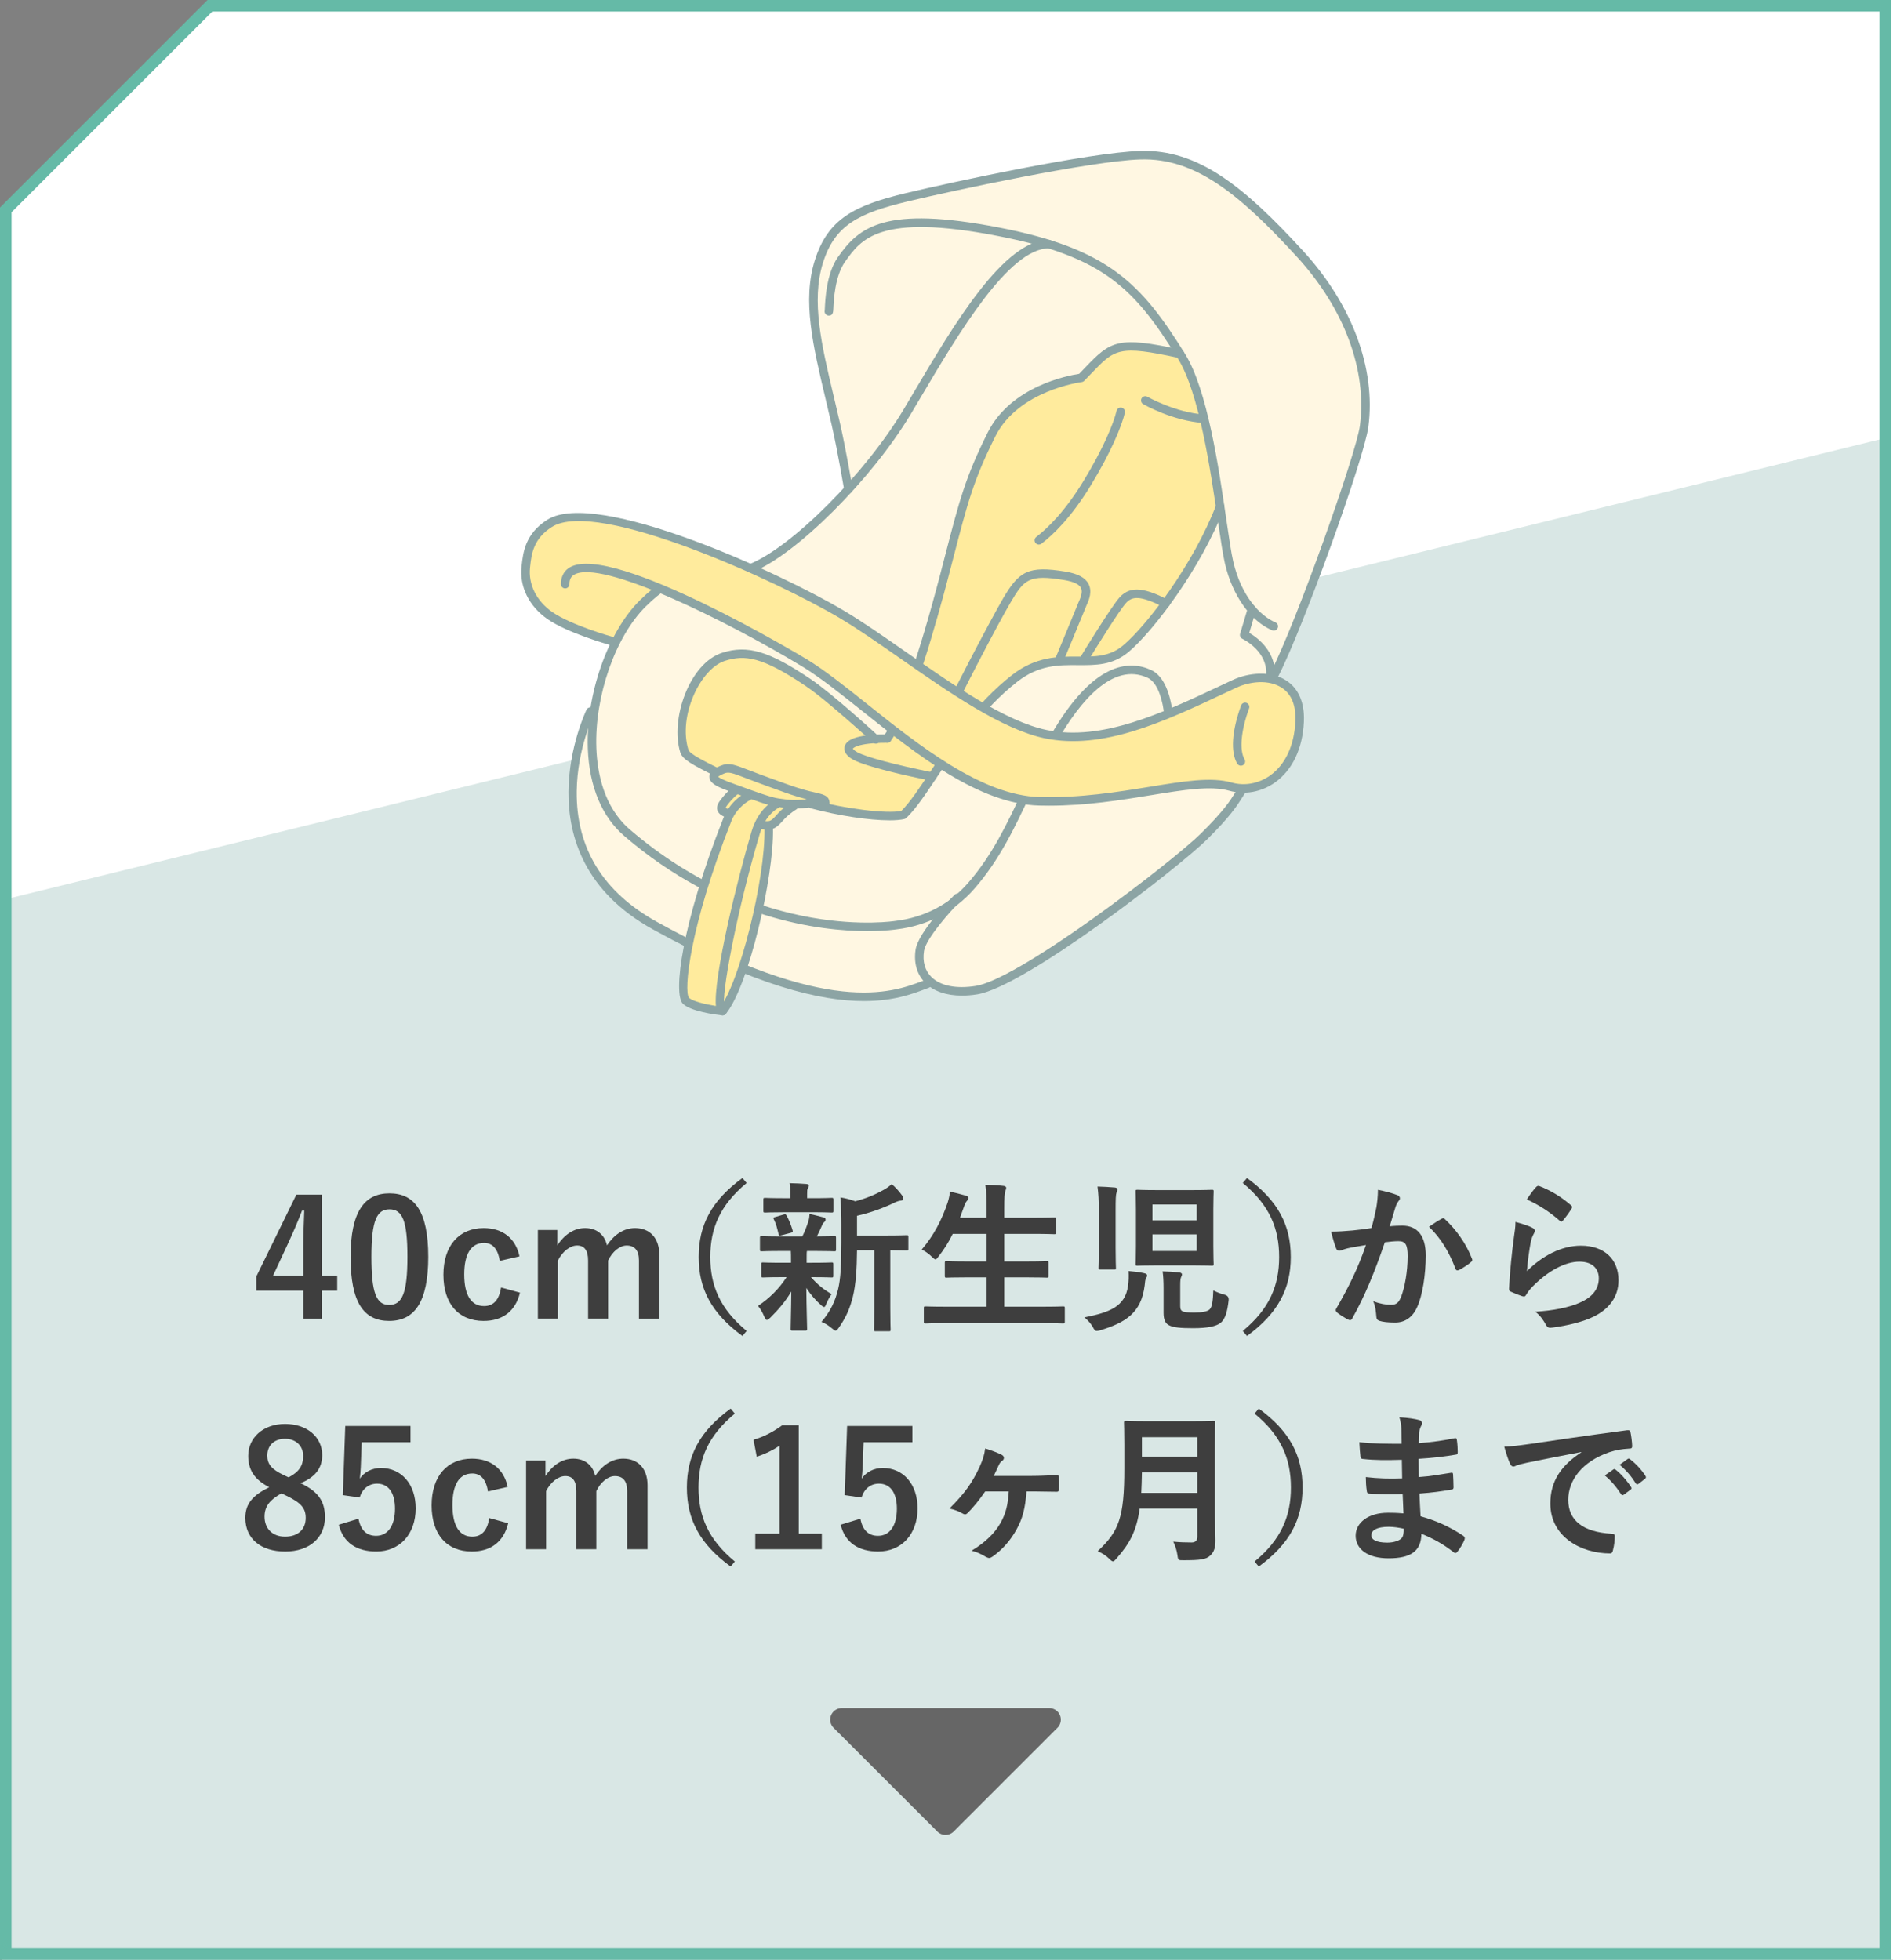 <?xml version="1.0" encoding="UTF-8"?><svg id="_レイヤー_2" xmlns="http://www.w3.org/2000/svg" viewBox="0 0 164.172 170"><rect x="0" y="0" width="164.172" height="170" fill="#808080" stroke="none"/><defs><style>.cls-1{fill:#ffeb9d;}.cls-2{fill:#fff7e2;}.cls-3{fill:#65baa7;}.cls-4{fill:#3e3e3e;}.cls-5{fill:#8ca4a4;}.cls-6{fill:#fff;}.cls-7{fill:#d9e7e5;}.cls-8{fill:#666;stroke:#666;stroke-linecap:round;stroke-linejoin:round;stroke-width:2px;}</style></defs><g id="btn---off"><polygon class="cls-6" points=".672 169.5 .672 18.207 18.379 .5 163.672 .5 163.672 169.5 .672 169.5"/><path class="cls-6" d="M163.172,1v168H1.172V18.414L18.586,1h144.586M164.172,0H18.172C11.142,7.029,7.201,10.971.172,18v152h164V0h0Z"/><polygon class="cls-7" points="163.5 170 .5 170 .5 78 163.5 38 163.5 170"/><path class="cls-4" d="M27.915,110.646h1.331v1.316h-1.331v2.423h-1.611v-2.423h-4.076v-1.232l3.475-7.102h2.213v7.018ZM26.304,108.292c0-1.135.042-2.199.084-3.278h-.195c-.351.924-.757,1.863-1.191,2.802l-1.316,2.83h2.619v-2.354Z"/><path class="cls-4" d="M37.142,109.006c0,3.964-1.205,5.575-3.39,5.575-2.199,0-3.348-1.583-3.348-5.547s1.218-5.519,3.375-5.519,3.362,1.541,3.362,5.491ZM32.211,109.021c0,3.151.435,4.174,1.541,4.174,1.135,0,1.583-1.037,1.583-4.174s-.435-4.118-1.556-4.118c-1.092,0-1.568.952-1.568,4.118Z"/><path class="cls-4" d="M43.343,109.371c-.168-1.064-.645-1.555-1.359-1.555-1.134,0-1.723.966-1.723,2.731,0,1.779.589,2.746,1.723,2.746.827,0,1.303-.546,1.471-1.611l1.64.448c-.379,1.597-1.499,2.452-3.152,2.452-2.185,0-3.487-1.499-3.487-4.006s1.345-4.048,3.487-4.048c1.653,0,2.773.882,3.11,2.451l-1.709.392Z"/><path class="cls-4" d="M48.325,108.04c.603-.925,1.429-1.513,2.423-1.513,1.022,0,1.695.602,1.892,1.499.603-.911,1.442-1.499,2.438-1.499,1.246,0,2.101.826,2.101,2.311v5.547h-1.765v-5.057c0-.869-.378-1.289-1.064-1.289-.603,0-1.247.532-1.611,1.303v5.042h-1.736v-5.057c0-.882-.337-1.289-.953-1.289-.603,0-1.274.518-1.667,1.303v5.042h-1.736v-7.69h1.681v1.345Z"/><path class="cls-4" d="M64.753,102.619c-2.325,1.919-3.152,3.95-3.152,6.415s.827,4.497,3.152,6.416l-.364.435c-2.689-1.961-3.796-4.09-3.796-6.85s1.106-4.889,3.796-6.85l.364.435Z"/><path class="cls-4" d="M67.771,108.516c-1.232,0-1.639.028-1.723.028-.126,0-.14-.014-.14-.154v-1.009c0-.14.014-.154.14-.154.084,0,.49.028,1.723.028h1.808c.224-.434.392-.896.532-1.331.069-.21.084-.378.098-.616.462.084.812.196,1.219.294.14.042.168.098.168.196,0,.084-.028.14-.112.21s-.14.154-.21.322c-.154.35-.266.602-.434.924.966,0,1.372-.028,1.513-.028.14,0,.153.014.153.154v1.009c0,.14-.014.154-.153.154-.084,0-.505-.028-1.724-.028h-.644c-.028.098-.028.28-.028.771v.252h.477c1.19,0,1.597-.028,1.681-.028.14,0,.154.014.154.154v.994c0,.14-.015.154-.154.154-.084,0-.49-.028-1.681-.028h-.099c.532.617,1.135,1.107,1.793,1.471-.154.21-.294.434-.49.896-.056.14-.098.224-.168.224-.056,0-.154-.056-.294-.196-.435-.378-.854-.854-1.247-1.457.015,1.947.07,3.054.07,3.544,0,.14-.014.154-.168.154h-1.106c-.141,0-.154-.014-.154-.154,0-.462.042-1.484.056-3.235-.504.854-1.078,1.526-1.82,2.269-.141.126-.225.196-.295.196-.098,0-.153-.098-.224-.28-.154-.364-.351-.701-.547-.938.995-.659,1.821-1.485,2.479-2.494h-.35c-1.205,0-1.611.028-1.695.028-.14,0-.154-.014-.154-.154v-.994c0-.141.015-.154.154-.154.084,0,.49.028,1.695.028h.729v-.252c0-.322,0-.561-.015-.771h-.812ZM68.009,105.154c-1.162,0-1.568.028-1.652.028-.141,0-.154-.014-.154-.154v-.967c0-.14.014-.154.154-.154.084,0,.49.028,1.652.028h.547v-.378c0-.322-.015-.63-.085-.925.505.014.953.028,1.457.07.141.014.225.056.225.126,0,.084-.042.154-.084.238-.07.126-.07.238-.07.504v.364h.477c1.162,0,1.555-.028,1.639-.028.154,0,.168.014.168.154v.967c0,.14-.014.154-.168.154-.084,0-.477-.028-1.639-.028h-2.466ZM67.799,107.144c-.182.056-.238.042-.28-.112-.112-.448-.196-.84-.393-1.232-.084-.154-.069-.196.127-.238l.714-.21c.168-.042.196-.014.252.098.225.393.393.841.519,1.261.042.14.014.182-.14.224l-.799.21ZM74.326,108.446c-.014,1.625-.098,2.969-.364,4.048-.224.883-.518,1.667-1.204,2.662-.126.168-.196.266-.295.266-.069,0-.153-.07-.308-.196-.294-.252-.616-.448-.91-.56.798-.953,1.19-1.793,1.442-2.844.21-.868.28-2.031.28-4.034v-1.527c0-.826-.015-1.569-.084-2.395.49.084.868.182,1.288.336.938-.238,1.779-.602,2.424-.966.308-.168.519-.322.742-.519.322.267.645.63.91.995.07.098.099.182.099.266s-.084.154-.21.168c-.154.014-.309.056-.547.168-.924.448-2.031.869-3.264,1.148v1.709h2.396c1.358,0,1.821-.028,1.905-.028.14,0,.153.014.153.154v1.023c0,.14-.014.154-.153.154-.07,0-.448-.014-1.415-.028v4.931c0,1.316.028,1.863.028,1.933,0,.154-.015.168-.141.168h-1.148c-.14,0-.154-.014-.154-.168,0-.07.028-.616.028-1.933v-4.931h-1.499Z"/><path class="cls-4" d="M82.051,114.777c-1.274,0-1.694.028-1.778.028-.141,0-.154-.014-.154-.154v-1.177c0-.14.014-.154.154-.154.084,0,.504.028,1.778.028h3.516v-2.549h-1.54c-1.373,0-1.85.028-1.934.028-.14,0-.154-.014-.154-.154v-1.135c0-.126.015-.14.154-.14.084,0,.561.028,1.934.028h1.54v-2.396h-2.941c-.336.687-.742,1.345-1.232,1.961-.126.168-.182.252-.267.252-.069,0-.153-.084-.308-.224-.267-.266-.616-.504-.883-.63,1.037-1.205,1.737-2.549,2.256-4.09.098-.308.168-.645.195-.924.463.084.967.224,1.359.336.154.042.252.112.252.21,0,.07-.042.14-.14.252-.085.084-.169.238-.267.532l-.336.925h2.311v-.729c0-.995-.014-1.429-.111-2.129.546.014,1.12.042,1.583.098.14.014.224.084.224.154,0,.098-.028.182-.07.28-.069.182-.098.533-.098,1.555v.771h2.409c1.373,0,1.835-.028,1.919-.028.154,0,.168.014.168.154v1.148c0,.14-.014.154-.168.154-.084,0-.546-.028-1.919-.028h-2.409v2.396h1.751c1.373,0,1.849-.028,1.933-.028.141,0,.154.014.154.14v1.135c0,.14-.014.154-.154.154-.084,0-.56-.028-1.933-.028h-1.751v2.549h3.319c1.261,0,1.695-.028,1.779-.028.14,0,.154.014.154.154v1.177c0,.14-.015.154-.154.154-.084,0-.519-.028-1.779-.028h-8.362Z"/><path class="cls-4" d="M97.83,111.542c.056-.42.07-.854.042-1.289.477.042.967.098,1.331.182.195.042.279.098.279.196,0,.112-.056.196-.084.238-.098.168-.084.309-.126.631-.294,2.395-1.667,3.222-3.852,3.894-.141.042-.252.056-.309.056-.14,0-.21-.098-.35-.364-.196-.336-.435-.575-.715-.812,2.199-.435,3.53-.938,3.782-2.731ZM95.295,105.042c0-.994-.028-1.429-.112-2.115.519.014,1.022.042,1.513.084.14.014.21.084.21.154,0,.098-.042.182-.07.28-.069.182-.084.532-.084,1.555v3.25c0,1.106.028,1.653.028,1.723,0,.141-.014.154-.168.154h-1.19c-.141,0-.154-.014-.154-.154,0-.084.028-.616.028-1.723v-3.208ZM103.335,103.235c1.247,0,1.681-.028,1.765-.028.141,0,.154.014.154.154,0,.084-.028.546-.028,1.541v3.193c0,.995.028,1.457.028,1.541,0,.14-.014.154-.154.154-.084,0-.518-.028-1.765-.028h-2.928c-1.247,0-1.681.028-1.765.028-.141,0-.154-.014-.154-.154,0-.098.028-.546.028-1.541v-3.193c0-.995-.028-1.457-.028-1.541,0-.14.014-.154.154-.154.084,0,.518.028,1.765.028h2.928ZM99.945,105.855h3.838v-1.373h-3.838v1.373ZM103.783,107.073h-3.838v1.443h3.838v-1.443ZM102.354,113.279c0,.322.084.42.252.49.154.056.435.084.952.084.715,0,1.163-.084,1.359-.28.224-.224.28-.854.308-1.639.322.168.658.294.995.378q.364.098.336.462c-.112,1.037-.309,1.667-.715,1.989-.378.28-1.078.448-2.367.448-1.078,0-1.751-.056-2.115-.266-.266-.14-.448-.435-.448-1.051v-2.171c0-.532-.027-1.064-.084-1.442.505.014.98.042,1.471.098.112.014.211.084.211.154,0,.098-.042.182-.084.266-.042.112-.07.252-.07.701v1.779Z"/><path class="cls-4" d="M108.146,102.185c2.689,1.961,3.797,4.09,3.797,6.85s-1.107,4.889-3.797,6.85l-.364-.435c2.326-1.919,3.152-3.95,3.152-6.416s-.826-4.496-3.152-6.415l.364-.435Z"/><path class="cls-4" d="M119.362,104.762c.07-.42.14-.967.14-1.555.729.154,1.121.252,1.682.462.14.042.224.154.224.28,0,.07-.028.14-.098.21-.141.182-.21.336-.28.532-.183.575-.322,1.093-.505,1.681.379-.042.799-.056,1.093-.056,1.317,0,2.031.896,2.031,2.591,0,1.653-.28,3.488-.756,4.497-.406.896-1.079,1.317-1.892,1.317-.672,0-1.078-.056-1.387-.154-.168-.056-.252-.182-.252-.392-.042-.448-.07-.84-.267-1.303.631.238,1.107.308,1.541.308.463,0,.673-.168.896-.742.294-.785.547-2.115.547-3.474,0-.995-.183-1.303-.799-1.303-.336,0-.771.042-1.177.098-.925,2.689-1.723,4.623-2.815,6.583-.084.182-.196.21-.364.126-.252-.126-.799-.462-.967-.616-.069-.07-.111-.126-.111-.21,0-.042.014-.098.056-.154,1.12-1.947,1.849-3.432,2.563-5.491-.547.084-.995.168-1.373.238-.364.07-.588.154-.771.224-.196.07-.364.042-.448-.182-.126-.322-.28-.826-.434-1.443.616,0,1.232-.042,1.849-.098.588-.056,1.106-.126,1.653-.21.224-.799.321-1.289.42-1.765ZM125.063,105.701c.098-.056.168-.028.266.07.953.896,1.808,2.059,2.325,3.404.057.126.042.196-.056.28-.238.224-.771.561-1.051.701-.14.07-.28.056-.322-.112-.56-1.471-1.288-2.675-2.297-3.628.351-.238.757-.519,1.135-.714Z"/><path class="cls-4" d="M132.886,106.499c.154.07.225.154.225.266,0,.07-.028.14-.07.21-.126.224-.225.476-.28.742-.14.714-.28,1.751-.336,2.549,1.288-1.303,2.97-2.213,4.679-2.213,2.045,0,3.264,1.191,3.264,2.998,0,1.526-.911,2.535-2.115,3.138-.938.476-2.382.812-3.586.966-.309.042-.435.028-.561-.182-.266-.476-.519-.854-.952-1.19,1.568-.098,2.913-.364,3.852-.785,1.135-.49,1.653-1.219,1.653-2.115,0-.756-.477-1.443-1.681-1.443-1.233,0-2.718.799-4.034,2.129-.253.252-.435.49-.603.771-.084.14-.141.14-.322.098-.322-.112-.658-.238-.952-.378-.141-.056-.196-.084-.196-.28.084-1.625.266-3.278.434-4.524.057-.42.126-.784.126-1.261.547.154,1.135.322,1.457.504ZM133.236,102.955c.07-.07.154-.112.266-.07,1.037.406,1.905.938,2.746,1.667.069.056.098.098.098.154,0,.042-.028.098-.07.168-.182.294-.476.701-.714.98-.057.07-.112.112-.154.112-.056,0-.098-.028-.168-.098-.784-.686-1.723-1.331-2.829-1.821.336-.504.602-.869.826-1.093Z"/><path class="cls-4" d="M28.182,131.612c0,1.779-1.358,2.97-3.446,2.97-2.114,0-3.459-1.107-3.459-2.914,0-1.233.644-1.961,2.072-2.662-1.33-.686-1.82-1.541-1.82-2.731,0-1.541,1.274-2.759,3.193-2.759,1.891,0,3.222,1.121,3.222,2.703,0,1.149-.616,1.919-1.877,2.437,1.541.729,2.115,1.569,2.115,2.956ZM24.414,129.539c-.995.546-1.472,1.121-1.472,2.017,0,1.037.687,1.737,1.779,1.737,1.106,0,1.793-.617,1.793-1.625,0-.841-.406-1.317-1.695-1.933l-.405-.196ZM25.03,128.152c.938-.49,1.261-1.037,1.261-1.863,0-.911-.673-1.485-1.569-1.485-.91,0-1.541.546-1.541,1.457,0,.729.351,1.191,1.457,1.709l.393.182Z"/><path class="cls-4" d="M35.602,125.098h-4.23l-.084,2.157c-.015.322-.042.701-.084,1.009.378-.561,1.036-.925,1.835-.925,1.765,0,3.012,1.387,3.012,3.502,0,2.255-1.401,3.74-3.418,3.74-1.681,0-2.872-.756-3.25-2.325l1.709-.519c.196,1.037.742,1.485,1.526,1.485,1.009,0,1.64-.868,1.64-2.354,0-1.387-.574-2.171-1.555-2.171-.715,0-1.275.434-1.514,1.205l-1.456-.21.21-5.996h5.659v1.401Z"/><path class="cls-4" d="M42.32,129.371c-.168-1.064-.645-1.555-1.358-1.555-1.135,0-1.723.966-1.723,2.731,0,1.779.588,2.746,1.723,2.746.826,0,1.303-.546,1.471-1.611l1.639.448c-.378,1.597-1.499,2.452-3.151,2.452-2.186,0-3.488-1.499-3.488-4.006s1.345-4.048,3.488-4.048c1.652,0,2.773.882,3.109,2.451l-1.709.392Z"/><path class="cls-4" d="M47.303,128.04c.603-.925,1.429-1.513,2.424-1.513,1.022,0,1.694.602,1.891,1.499.603-.911,1.443-1.499,2.438-1.499,1.247,0,2.102.826,2.102,2.311v5.547h-1.766v-5.057c0-.869-.378-1.289-1.064-1.289-.603,0-1.246.532-1.61,1.303v5.042h-1.737v-5.057c0-.882-.336-1.289-.952-1.289-.603,0-1.275.518-1.667,1.303v5.042h-1.737v-7.69h1.681v1.345Z"/><path class="cls-4" d="M63.73,122.619c-2.325,1.919-3.151,3.95-3.151,6.415s.826,4.497,3.151,6.416l-.364.435c-2.689-1.961-3.796-4.09-3.796-6.85s1.106-4.889,3.796-6.85l.364.435Z"/><path class="cls-4" d="M69.271,133.026h2.003v1.359h-5.771v-1.359h2.102v-7.62c-.532.364-1.205.701-1.976.953l-.28-1.471c.925-.266,1.751-.714,2.494-1.261h1.429v9.399Z"/><path class="cls-4" d="M79.127,125.098h-4.23l-.084,2.157c-.014.322-.042.701-.084,1.009.379-.561,1.037-.925,1.835-.925,1.766,0,3.012,1.387,3.012,3.502,0,2.255-1.4,3.74-3.418,3.74-1.681,0-2.871-.756-3.249-2.325l1.709-.519c.195,1.037.742,1.485,1.526,1.485,1.009,0,1.639-.868,1.639-2.354,0-1.387-.574-2.171-1.555-2.171-.714,0-1.274.434-1.513,1.205l-1.457-.21.21-5.996h5.659v1.401Z"/><path class="cls-4" d="M85.44,129.371c-.49.729-1.106,1.471-1.513,1.863-.084.084-.154.126-.225.126s-.154-.028-.266-.098c-.267-.154-.645-.308-1.093-.406,1.372-1.373,1.975-2.241,2.619-3.628.28-.63.406-1.009.477-1.583.561.168,1.177.406,1.457.561.111.07.168.154.168.252s-.042.182-.141.252c-.154.098-.224.21-.322.42-.14.308-.28.616-.42.896h3.306c.715,0,1.443-.042,2.157-.07.154,0,.183.056.196.28.014.308.014.63,0,.938-.014.182-.084.238-.225.224-.672,0-1.4-.028-1.988-.028h-.603c-.112,1.471-.336,2.353-.869,3.306-.518.938-1.246,1.779-2.114,2.368-.085.056-.169.098-.253.098s-.182-.042-.294-.098c-.378-.225-.729-.406-1.232-.533,1.162-.7,2.003-1.513,2.493-2.381.477-.84.658-1.583.729-2.759h-2.045Z"/><path class="cls-4" d="M105.365,130.827c0,.967.042,2.031.042,2.802,0,.603-.098.967-.448,1.303-.364.336-.84.406-2.325.406-.435,0-.462.014-.519-.435-.056-.406-.21-.896-.364-1.176.603.056,1.051.07,1.598.07.336,0,.49-.182.49-.49v-2.451h-5.001c-.267,1.947-.868,3.04-2.018,4.342-.14.154-.21.238-.294.238s-.168-.07-.322-.224c-.294-.294-.672-.519-1.008-.659,1.849-1.723,2.311-2.914,2.311-7.172v-2.059c0-1.19-.027-1.821-.027-1.905,0-.154.014-.168.153-.168.099,0,.561.028,1.863.028h3.895c1.303,0,1.751-.028,1.849-.028.141,0,.154.014.154.168,0,.084-.028.714-.028,1.905v5.505ZM103.839,129.497v-1.779h-4.805c-.015.658-.028,1.247-.057,1.779h4.861ZM99.034,124.664v1.695h4.805v-1.695h-4.805Z"/><path class="cls-4" d="M109.168,122.185c2.689,1.961,3.796,4.09,3.796,6.85s-1.106,4.889-3.796,6.85l-.364-.435c2.325-1.919,3.151-3.95,3.151-6.416s-.826-4.496-3.151-6.415l.364-.435Z"/><path class="cls-4" d="M121.645,129.609c-.966.028-1.919.028-2.885-.056-.154,0-.211-.056-.225-.238-.056-.308-.084-.868-.084-1.19,1.036.126,2.102.154,3.151.112-.014-.532-.014-1.079-.027-1.611-1.345.042-2.354.042-3.349-.07-.153,0-.224-.056-.237-.196-.042-.35-.07-.686-.099-1.261,1.219.14,2.438.14,3.67.14,0-.518-.014-.882-.027-1.358-.028-.322-.057-.575-.169-.938.743.042,1.345.126,1.766.252.168.056.252.252.154.42-.099.196-.196.435-.211.673-.014.28-.014.476-.027.896,1.303-.098,2.241-.252,3.067-.42.168-.042.224,0,.238.168.056.392.07.771.07,1.022,0,.182-.042.21-.154.224-.995.168-1.892.28-3.236.364,0,.561.015,1.079.015,1.583,1.064-.07,1.736-.21,2.745-.364.168-.042.21-.014.225.112.014.266.042.728.042,1.148,0,.14-.057.182-.211.196-.924.154-1.568.252-2.745.336.028.645.056,1.331.098,1.975,1.345.378,2.494.882,3.713,1.695.14.126.14.168.098.336-.098.267-.393.785-.616,1.037-.057.084-.112.112-.183.112-.042,0-.098-.014-.153-.07-.854-.673-1.724-1.163-2.788-1.597-.014,1.513-.924,2.129-2.844,2.129-1.82,0-2.857-.799-2.857-1.961,0-1.134,1.106-1.989,2.802-1.989.351,0,.687,0,1.345.056-.028-.616-.056-1.19-.07-1.667ZM120.44,132.439c-1.022,0-1.513.294-1.513.742,0,.364.42.63,1.387.63.56,0,1.078-.168,1.274-.42.112-.154.154-.392.154-.784-.406-.098-.911-.168-1.303-.168Z"/><path class="cls-4" d="M137.144,125.953c-1.709.322-3.208.617-4.706.925-.532.126-.673.154-.883.224-.098.042-.196.112-.309.112-.098,0-.21-.084-.266-.21-.183-.378-.336-.869-.519-1.513.715-.028,1.135-.084,2.228-.238,1.723-.252,4.805-.714,8.418-1.191.211-.028.28.056.295.154.069.322.14.84.153,1.232,0,.168-.084.21-.266.21-.658.042-1.106.112-1.709.308-2.382.812-3.572,2.451-3.572,4.132,0,1.807,1.289,2.788,3.727,2.941.224,0,.308.056.308.21,0,.364-.056.854-.154,1.204-.042.21-.098.294-.266.294-2.466,0-5.169-1.415-5.169-4.329,0-1.989.995-3.333,2.689-4.44v-.028ZM139.917,127.466c.07-.056.126-.042.21.028.435.336.938.896,1.331,1.499.056.084.056.154-.042.225l-.588.434c-.099.07-.169.056-.238-.042-.421-.645-.869-1.177-1.415-1.625l.742-.518ZM141.164,126.555c.084-.056.126-.042.21.028.519.393,1.022.953,1.331,1.443.056.084.069.168-.042.252l-.561.435c-.112.084-.183.042-.238-.042-.378-.603-.826-1.135-1.4-1.611l.7-.504Z"/><path class="cls-3" d="M163,1v168H1V18.414L18.414,1h144.586M164,0H18C10.971,7.029,7.029,10.971,0,18v152h164V0h0Z"/><polygon class="cls-8" points="91 149.166 82 158.166 73 149.166 91 149.166"/></g><g id="illust"><path class="cls-1" d="M53.656,55.449c.753.123,3.071-4.777,4.709-5.665,1.638-.887-9.35-3.071-10.237-.955s1.774,6.006,5.528,6.62Z"/><path class="cls-2" d="M110.528,58.224s4.603-11.778,6.734-17.562c1.911-5.187,1.346-8.398-1.424-14.475-2.284-5.011-9.234-9.966-12.22-11.76s-7.386-.446-14.103.382c-10.176,2.137-15.897,2.621-17.631,5.956-1.735,3.335-1.925,5.585.127,13.969,1.323,6.307,1.566,7.71,1.566,7.71,0,0,4.306-4.388,7.264-10.365,2.958-5.977,7.872-11.368,10.101-10.902,6.6,1.831,11.373,6.501,13.49,14.994,2.116,8.494,1.002,19.378,6.097,22.054Z"/><path class="cls-2" d="M73.575,42.444s-3.716,3.651-6.256,5.62-3.559,1.284-5.595,1.535-5.969.75-9.161,8.17c-5.612,13.045-1.228,17.744-1.228,17.744,9.964,11.329,25.934,11.875,29.346,9.828,1.365.955,5.425,1.005,8.736-1.638s15.848-10.901,17.608-14.741c.819-1.501,6.961-9.282.877-13.883l.658-2.21c-3.469-3.837-2.104-7.305-3.742-13.937-.387-4.979-3.549-14.491-13.877-17.756-6.051.921-11.118,14.588-17.366,21.268Z"/><path class="cls-1" d="M102.333,30.69c-3.416-1.062-6.211-1.321-8.567,2.085-4.403,1.085-7.866,2.379-10.777,12.971-2.911,10.592-4.14,15.29-6.049,18.32l-.983.072s-2.811-2.871-7.089-5.724c-4.278-2.853-7.257-1.882-8.771,1.182-1.513,3.063-.823,5.662-.489,5.922s2.549,1.456,2.549,1.456c0,0-.81.493-.265.816s4.803,1.89,5.428,1.974,3.105,0,3.105,0c0,0,4.458,1.362,7.535.985,1.441-1.296,5.449-7.715,7.738-9.807,2.29-2.092,4.142-3.969,7.418-3.719,3.276.25,4.746-.307,7.318-4.018,2.572-3.711,5.382-9.26,5.382-9.26,0,0-.681-8.235-3.483-13.255Z"/><path class="cls-5" d="M110.528,58.867c-.057,0-.115-.013-.169-.041-.181-.093-.253-.316-.159-.498,2.211-4.293,7.427-19,7.741-21.409.629-4.833-1.367-10.175-5.475-14.655-4.997-5.451-8.819-8.584-13.571-8.434-4.308.131-16.449,2.749-20.149,3.636-4.266,1.023-6.343,2.037-7.377,5.341-1.032,3.296-.116,7.148.945,11.608.176.739.355,1.491.528,2.257.578,2.55,1.093,5.681,1.098,5.713.033.201-.104.391-.305.424-.202.032-.391-.103-.424-.305-.005-.031-.516-3.141-1.089-5.668-.173-.763-.351-1.513-.527-2.25-1.086-4.566-2.024-8.509-.931-11.999,1.134-3.623,3.455-4.77,7.91-5.838,3.874-.929,15.881-3.522,20.299-3.656,5.031-.16,8.995,3.064,14.138,8.673,4.256,4.642,6.32,10.2,5.663,15.25-.358,2.752-5.691,17.523-7.817,21.652-.066.127-.195.2-.329.2Z"/><path class="cls-5" d="M110.47,54.703c-.049,0-.098-.01-.145-.03-1.875-.801-3.442-3.015-4.089-5.777-.184-.787-.375-2.094-.617-3.749-.644-4.413-1.618-11.083-3.477-14.067-3.738-5.999-6.346-8.816-15.636-10.616-10.244-1.985-11.831.271-13.231,2.261-.874,1.242-.97,3.353-1.002,4.047-.012.261-.023.619-.403.604-.204-.007-.363-.178-.356-.382.001-.028.005-.056.012-.082.003-.037.005-.096.009-.174.034-.747.138-3.021,1.136-4.439,1.849-2.627,4.052-4.484,13.976-2.561,9.533,1.847,12.352,4.9,16.122,10.95,1.941,3.115,2.928,9.876,3.581,14.351.23,1.572.428,2.931.605,3.687.711,3.033,2.357,4.709,3.66,5.266.188.08.275.297.195.485-.06.14-.196.224-.34.224Z"/><path class="cls-5" d="M75.238,80.768c-4.127,0-12.675-1.014-21.095-8.25-1.953-1.678-3.047-4.308-3.163-7.604-.165-4.689,1.732-10.09,4.512-12.842,2.931-2.902,5.082-2.87,6.979-2.838.912.014,1.699.027,2.495-.288,3.682-1.453,10.069-7.853,13.4-13.427.283-.474.578-.973.883-1.488,3.484-5.892,7.821-13.225,11.715-13.225.216.008.372.165.372.37,0,.204-.166.369-.369.369h-.003c-3.472,0-7.869,7.434-11.079,12.862-.305.516-.601,1.015-.885,1.491-3.398,5.687-9.958,12.233-13.762,13.735-.933.368-1.828.355-2.778.339-1.838-.028-3.737-.058-6.447,2.625-2.647,2.62-4.452,7.789-4.293,12.29.076,2.151.642,5.123,2.906,7.069,11.384,9.783,22.933,7.945,23.047,7.926,2.494-.299,4.653-1.427,6.261-3.265,2.112-2.414,3.388-5.125,4.739-7.996.747-1.586,1.519-3.227,2.454-4.844,3.651-6.315,6.751-6.56,8.71-5.655,1.166.539,1.636,2.18,1.825,3.461.03.202-.11.39-.311.419-.201.032-.389-.11-.419-.311-.23-1.556-.728-2.586-1.405-2.898-3.041-1.408-5.899,2.135-7.76,5.354-.92,1.591-1.685,3.217-2.425,4.789-1.373,2.919-2.671,5.675-4.851,8.168-1.73,1.977-4.051,3.191-6.711,3.509-.028.005-.96.154-2.54.154Z"/><path class="cls-5" d="M83.423,86.361c-1.348,0-2.449-.375-3.173-1.095-.721-.718-1.02-1.745-.844-2.892.234-1.524,3.057-4.427,3.378-4.753.143-.146.377-.147.522-.004.146.143.147.377.004.522-.826.839-3.006,3.255-3.174,4.347-.142.921.078,1.701.635,2.256.777.773,2.145,1.051,3.856.78,1.636-.258,5.286-2.365,10.276-5.93,4.161-2.973,8.039-6.1,9.247-7.292,1.97-1.945,2.528-2.836,2.936-3.486.135-.215.262-.418.418-.621.124-.162.356-.193.518-.069.162.124.193.356.069.518-.134.176-.248.356-.379.565-.427.681-1.013,1.614-3.043,3.62-2.429,2.398-15.777,12.771-19.927,13.427-.461.073-.902.109-1.32.109Z"/><path class="cls-5" d="M62.156,67.344c-.055,0-.111-.012-.164-.038-1.981-.98-2.806-1.439-2.993-2.038-.893-2.859.782-7.752,3.655-8.652,2.191-.687,4.041-.136,7.613,2.264,1.929,1.296,5.777,4.837,5.94,4.987.15.138.16.372.021.522-.138.15-.372.16-.522.021-.039-.036-3.969-3.652-5.851-4.917-3.762-2.528-5.248-2.716-6.98-2.172-2.101.659-4.095,4.766-3.17,7.727.111.357,1.442,1.015,2.615,1.596.183.091.258.312.167.495-.064.13-.195.206-.331.206Z"/><path class="cls-5" d="M76.939,64.435c-.077,0-.155-.024-.222-.074-.163-.123-.196-.354-.074-.517,1.186-1.578,3.014-6.807,4.889-13.987l.437-1.681c1.247-4.81,1.763-6.801,3.688-10.651,2.023-4.046,7.031-4.964,7.931-5.098.181-.187.349-.363.508-.529,2.242-2.348,2.836-2.753,8.314-1.568.199.043.326.24.283.439-.043.199-.238.326-.439.283-5.246-1.135-5.562-.802-7.623,1.356-.186.195-.385.403-.601.625-.059.06-.136.099-.22.109-.055.007-5.491.713-7.491,4.713-1.891,3.781-2.401,5.75-3.634,10.507l-.437,1.683c-.912,3.49-3.225,11.864-5.013,14.244-.073.097-.184.148-.296.148Z"/><path class="cls-5" d="M77.14,71.158c-1.728,0-4.384-.39-6.81-1.037-.197-.053-.314-.255-.262-.452.053-.197.255-.314.452-.262,2.889.77,6.331,1.189,7.642.94.738-.724,1.563-1.966,2.514-3.397,1.752-2.639,3.933-5.922,7.084-8.39,2.078-1.628,4.014-1.611,5.721-1.604,1.469.01,2.739.018,3.916-.965,2.041-1.705,6.092-7.023,8.075-12.178.073-.19.287-.285.477-.212s.285.287.212.477c-2.028,5.27-6.19,10.724-8.291,12.48-1.385,1.157-2.845,1.146-4.394,1.137-1.663-.013-3.385-.022-5.26,1.447-3.057,2.394-5.201,5.623-6.924,8.217-1.007,1.517-1.877,2.827-2.696,3.597-.047.044-.105.076-.168.091-.321.076-.761.112-1.287.112Z"/><path class="cls-5" d="M83.975,63.302c-.03,0-.061-.004-.092-.012-1.062-.272-1.934-.556-1.971-.568-.152-.05-.254-.191-.254-.351,0-.555,4.367-8.817,5.34-10.47,1.377-2.338,2.158-2.855,5.418-2.315,1.053.174,1.702.521,1.984,1.06.334.637.067,1.36-.164,1.848-.937,2.303-2.065,4.989-2.076,5.016-.079.188-.295.276-.484.198-.188-.079-.277-.296-.198-.484.011-.027,1.137-2.71,2.081-5.028.263-.559.321-.948.185-1.208-.165-.315-.654-.542-1.451-.674-3.076-.509-3.474-.053-4.66,1.961-1.163,1.977-4.46,8.335-5.129,9.858.353.108.927.278,1.56.44.198.051.317.252.266.45-.043.167-.193.278-.358.278Z"/><path class="cls-5" d="M93.992,57.592c-.066,0-.132-.017-.192-.054-.174-.106-.229-.333-.123-.508.11-.18,2.693-4.416,3.436-5.229.982-1.074,2.313-.718,4.143.204.182.092.255.314.164.496s-.314.256-.496.164c-2.071-1.044-2.746-.933-3.265-.365-.557.609-2.435,3.612-3.35,5.115-.07.114-.191.177-.316.177Z"/><path class="cls-5" d="M81.293,64.634c-.073,0-.147-.022-.211-.067-.167-.117-.208-.348-.091-.514l1.187-1.695c.117-.167.348-.208.514-.091.167.117.208.348.091.514l-1.187,1.695c-.072.103-.187.158-.303.158Z"/><path class="cls-5" d="M82.572,65.182c-.02,0-.041-.002-.062-.005l-3.233-.548c-.201-.034-.337-.225-.302-.426.034-.201.225-.337.426-.302l3.233.548c.201.034.337.225.302.426-.03.18-.187.308-.364.308Z"/><path class="cls-5" d="M80.84,67.739c-.024,0-.05-.003-.074-.008-2.033-.415-5.615-1.205-6.764-1.828-.796-.432-.812-.903-.751-1.146.181-.714,1.387-1.061,3.687-1.061.204,0,.369.165.369.369s-.165.369-.369.369c-2.69,0-2.97.501-2.972.506.006.014.085.15.387.313.778.421,3.169,1.06,6.56,1.753.2.041.329.236.288.436-.036.175-.19.296-.362.296Z"/><path class="cls-5" d="M90.095,47.238c-.111,0-.221-.05-.294-.145-.124-.162-.093-.394.07-.518.969-.739,2.463-2.177,4.08-4.826,1.734-2.842,2.626-5.019,2.882-6.109.046-.199.246-.322.444-.275.199.047.322.246.275.444-.269,1.145-1.191,3.408-2.971,6.325-1.676,2.747-3.243,4.251-4.263,5.028-.067.051-.146.076-.224.076Z"/><path class="cls-1" d="M49.015,50.672c0-4.55,14.588,3.097,20.747,6.825,5.187,3.139,13.103,11.829,20.383,12.011,7.28.182,13.274-2.213,16.561-1.274,2.548.728,5.798-1.064,6.006-5.642.182-4.004-3.399-4.323-5.642-3.276-5.46,2.548-11.102,5.46-16.379,4.368s-12.466-7.28-17.653-10.374c-5.383-3.211-21.232-10.519-25.365-7.917-1.843,1.16-1.952,2.734-2.07,3.776-.207,1.83.817,3.347,2.093,4.231,1.705,1.182,5.278,2.184,5.278,2.184"/><path class="cls-5" d="M90.956,69.887c-.271,0-.544-.003-.82-.01-5.245-.131-10.618-4.419-15.358-8.202-1.897-1.514-3.69-2.945-5.207-3.863-6.788-4.108-17.409-9.299-19.765-7.969-.181.102-.422.299-.422.828,0,.204-.165.369-.369.369s-.369-.165-.369-.369c0-.845.434-1.267.798-1.472,3.753-2.113,20.343,7.879,20.51,7.98,1.558.943,3.369,2.388,5.285,3.918,4.419,3.527,9.919,7.916,14.916,8.041,3.536.088,6.73-.432,9.548-.89,2.99-.487,5.351-.871,7.105-.37,1.135.323,2.362.096,3.365-.626,1.305-.939,2.076-2.6,2.17-4.678.062-1.37-.328-2.347-1.161-2.904-1.135-.76-2.805-.557-3.956-.02l-1.11.52c-5.142,2.418-10.461,4.917-15.5,3.874-3.712-.768-8.376-4.024-12.492-6.897-1.89-1.32-3.676-2.566-5.276-3.521-5.312-3.168-21.038-10.403-24.979-7.921-1.624,1.023-1.776,2.39-1.887,3.388l-.013.117c-.167,1.477.557,2.93,1.936,3.886,1.634,1.133,5.132,2.122,5.167,2.132.196.055.311.259.256.456-.055.196-.26.31-.456.256-.148-.042-3.652-1.032-5.388-2.236-1.607-1.114-2.448-2.825-2.25-4.577l.013-.116c.12-1.083.302-2.719,2.227-3.932,4.268-2.686,20.151,4.572,25.751,7.912,1.623.968,3.419,2.222,5.321,3.549,4.057,2.832,8.655,6.042,12.218,6.78,4.801.993,10.004-1.453,15.037-3.819l1.112-.521c1.339-.625,3.305-.844,4.679.076.73.489,1.581,1.502,1.488,3.552-.105,2.308-.985,4.171-2.477,5.244-1.188.854-2.646,1.123-3.999.736-1.596-.455-4-.065-6.784.389-2.632.428-5.589.91-8.866.91Z"/><path class="cls-5" d="M107.617,66.42c-.125,0-.248-.064-.317-.179-.594-.99-.473-2.831.334-5.048.07-.192.281-.291.473-.221.192.07.291.282.221.473-.708,1.948-.859,3.64-.394,4.416.105.175.048.402-.127.507-.06.036-.125.053-.19.053Z"/><path class="cls-5" d="M74.924,86.834c-3.701,0-9.361-1.273-18.308-6.22-11.774-6.511-5.81-18.926-5.748-19.05.09-.183.312-.258.495-.167.183.09.258.312.168.495-.015.03-1.472,3.027-1.515,6.742-.057,4.936,2.284,8.749,6.959,11.334,14.85,8.211,20.359,6.136,23.006,5.139l.301-.112c.191-.07.404.028.474.219.07.191-.028.404-.219.474l-.296.11c-1.126.424-2.751,1.036-5.317,1.036Z"/><path class="cls-5" d="M104.431,36.695c-.008,0-.017,0-.025,0-2.722-.186-5.162-1.582-5.265-1.641-.177-.102-.237-.328-.135-.504.102-.177.328-.237.504-.135.024.014,2.398,1.369,4.945,1.543.204.014.357.19.344.394-.013.195-.176.344-.368.344Z"/><path class="cls-5" d="M110.165,59.094c-.014,0-.027,0-.041-.002-.203-.022-.349-.205-.326-.408.24-2.158-1.959-3.226-2.052-3.271-.165-.078-.249-.265-.196-.44l.658-2.207c.058-.196.265-.307.459-.249.196.058.307.264.249.459l-.572,1.92c.702.414,2.434,1.67,2.19,3.868-.021.189-.181.328-.367.328Z"/><path class="cls-1" d="M63.864,68.603s-1.252.911-1.276,1.408.638.676.638.676c0,0-3.292,7.046-3.906,15.952.827.292,2.832,1.672,3.651.648,1.758-2.198,3.276-10.647,3.276-10.647,0,0,.955-5.084-.364-5.204,1.139.209,1.915-.557,2.983-1.425-2.254-.231-5.003-1.408-5.003-1.408Z"/><path class="cls-5" d="M62.664,88.077c-.029,0-.058-.002-.085-.007-.538-.06-2.688-.338-3.361-1.011-.853-.853-.106-6.919,3.515-16.088.618-1.566,1.938-2.207,1.993-2.233.185-.087.405-.009.492.175.087.184.009.404-.174.492-.012.006-1.117.552-1.624,1.838-3.668,9.288-4.115,14.708-3.674,15.3.314.314,1.429.573,2.34.716-.22-2.491,1.829-10.851,3.09-15.124.599-2.029,1.93-2.677,1.986-2.703.184-.087.405-.008.492.177.087.184.008.405-.177.492-.042.021-1.092.551-1.592,2.244-1.991,6.744-3.375,14.033-3.057,15.034.129.064.213.2.205.351-.01.196-.172.35-.369.35Z"/><path class="cls-5" d="M63.21,70.969c-.038,0-.077-.006-.116-.019-.369-.121-.761-.295-.876-.659-.107-.338.087-.654.242-.863.559-.752,1.043-1.102,1.063-1.116.166-.118.397-.081.515.085s.081.397-.085.515c-.003.002-.416.305-.9.956-.08.107-.109.17-.12.2.035.029.133.093.393.179.194.064.299.273.235.466-.051.155-.196.254-.351.254Z"/><path class="cls-5" d="M66.564,71.969c-.221,0-.483-.041-.808-.129-.197-.053-.314-.256-.26-.453.053-.197.256-.314.453-.261.81.219.901.12,1.403-.435l.14-.154c.485-.528,1.155-.937,1.184-.955.174-.105.401-.05.507.124.106.174.05.401-.124.507-.006.004-.611.374-1.023.823l-.136.15c-.44.486-.742.781-1.335.781Z"/><path class="cls-5" d="M62.664,88.077c-.083,0-.167-.028-.236-.086-.157-.131-.178-.364-.047-.52,1.704-2.045,4.011-11.223,3.918-15.589-.004-.204.158-.373.362-.377.204.002.373.158.377.362.089,4.202-2.128,13.723-4.09,16.078-.073.088-.178.133-.284.133Z"/><path class="cls-5" d="M71.575,70.243s-.007,0-.011,0c-.204-.006-.364-.176-.358-.38l.003-.074c.002-.044.004-.096.002-.129-.035-.021-.108-.053-.262-.096,0,.005.002.01.002.015.027.202-.115.388-.317.415-1.637.219-2.215.137-2.883.043-.102-.014-.206-.029-.317-.043-.707-.088-2.219-.642-3.323-1.047-.244-.089-.464-.17-.645-.234-1.134-.403-1.938-.734-1.95-1.328-.01-.498.555-.791,1.049-.99.644-.26,1.135-.07,2.448.435.475.183,1.073.413,1.845.689.23.082.457.165.682.247,1.024.374,1.991.727,3.123.969,1.003.214,1.312.391,1.285,1.082l-.002.067c-.006.2-.17.359-.369.359ZM62.285,67.376c.151.142.63.358,1.427.641.183.065.405.147.652.237,1.01.37,2.537.93,3.161,1.008.115.014.223.03.329.044.552.078,1.004.141,2.107.025-.95-.24-1.793-.548-2.676-.87-.224-.082-.449-.164-.677-.246-.779-.278-1.382-.51-1.862-.695-1.24-.477-1.546-.584-1.906-.439-.343.138-.492.241-.555.295Z"/></g></svg>